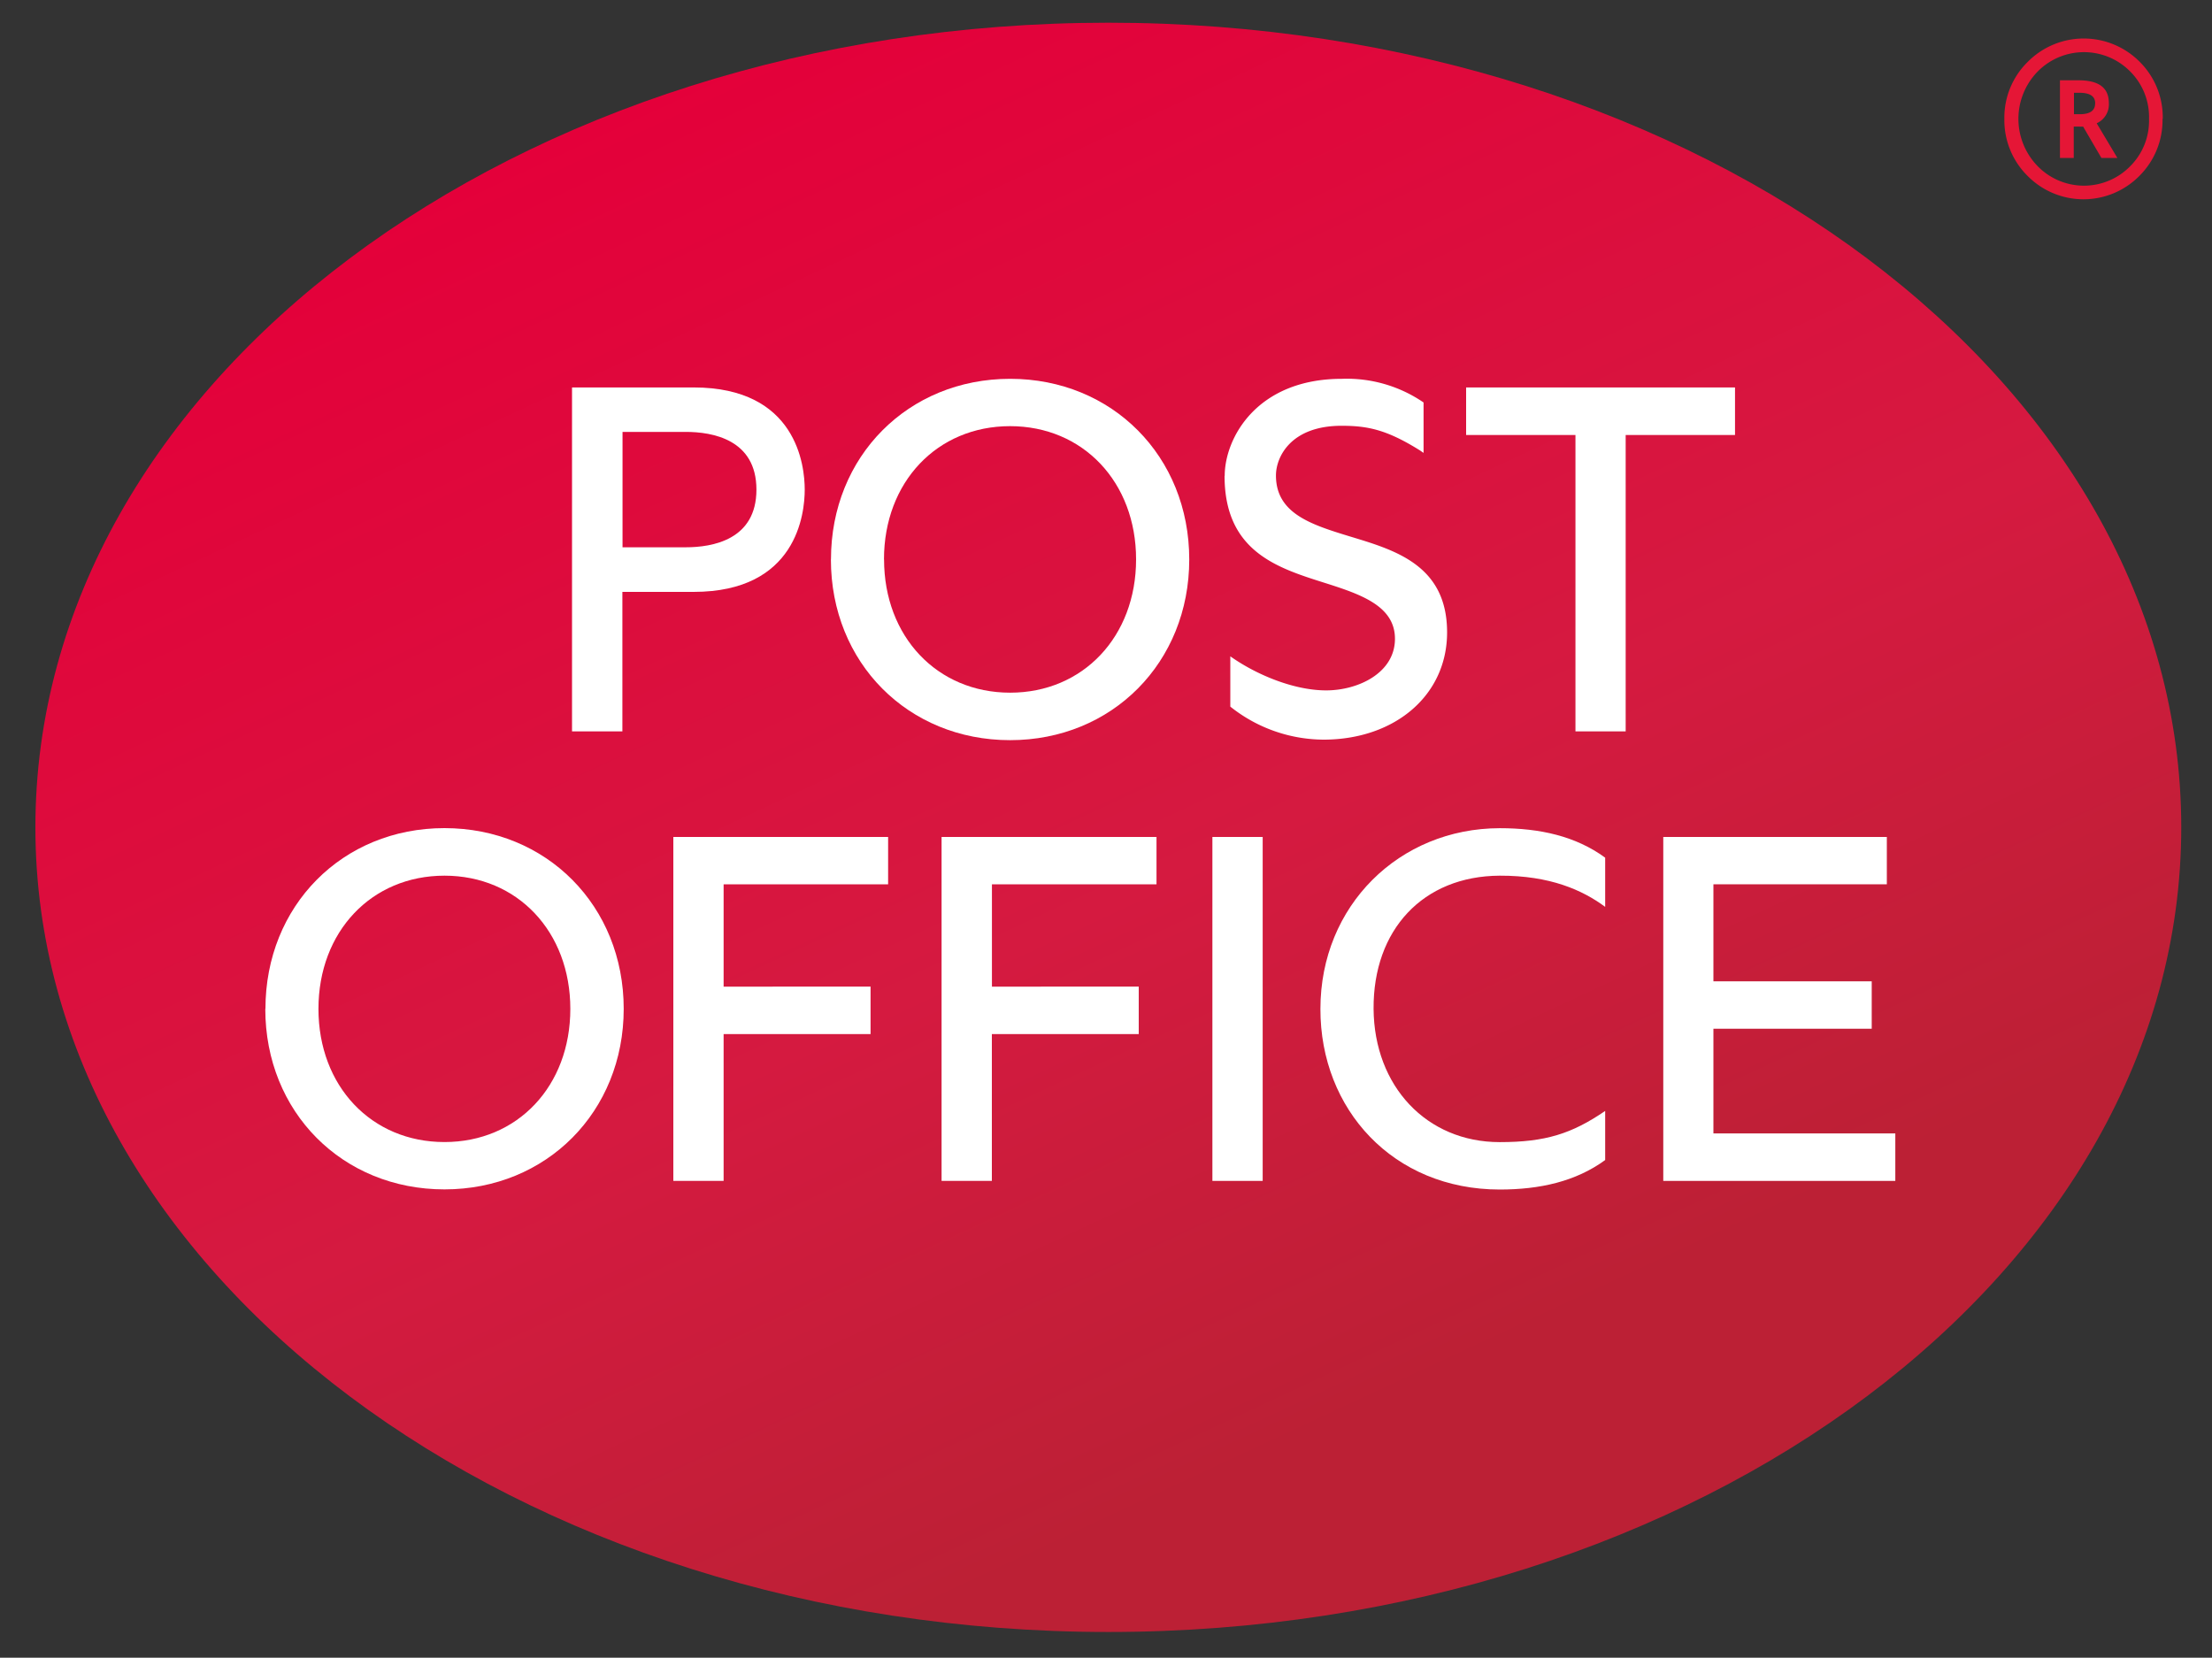 <svg xmlns="http://www.w3.org/2000/svg" xmlns:xlink="http://www.w3.org/1999/xlink" viewBox="0 0 300 224.84"><rect x="0" y="0" width="300" height="224.84" fill="#333333" stroke="none"/><defs><style>.cls-1{fillRule:evenodd;fill:url(#New_Gradient_Swatch_1);}.cls-2{fill:#fff;}.cls-3{fill:#e51636;}</style><linearGradient id="New_Gradient_Swatch_1" x1="199.55" y1="217.79" x2="101.09" y2="6.65" gradientUnits="userSpaceOnUse"><stop offset="0" stop-color="#bc2035"/><stop offset="0.13" stop-color="#bc2035"/><stop offset="0.46" stop-color="#d51a40"/><stop offset="1" stop-color="#e4003a"/></linearGradient></defs><title>Post Office logo</title><g><path class="cls-1" d="M150.32,3.08C70,3.08,4.8,51.93,4.8,112.22S70,221.35,150.32,221.35s145.51-48.86,145.51-109.14S230.69,3.08,150.32,3.08Z"/><path id="path340" class="cls-2" d="M179.08,136.84c0-14,10.69-24.49,24.32-24.51,5.43,0,10.3,1.07,14.3,4V123c-3.08-2.28-7.48-4.25-14.3-4.23-10.41.05-17.18,7.34-17.11,18.07.08,10.48,7.18,18.07,17.11,18.07,6.18,0,9.77-1.13,14.3-4.23v6.66c-4,2.92-8.88,4-14.3,4-14.46,0-24.34-10.88-24.32-24.49"/><path id="path344" class="cls-2" d="M225.58,113.52v46.65h31.47v-6.44H232.38V139.53h21.47V133.1H232.38V119.94H255.9v-6.42H225.58Z"/><path id="path346" class="cls-2" d="M164.43,160.17h6.82V113.52h-6.82v46.65Z"/><path id="path350" class="cls-2" d="M91.32,113.52v46.65h6.82V140.26h19.93v-6.44H98.14V119.94h22.31v-6.42Z"/><path id="path354" class="cls-2" d="M43.19,136.84c0-10.48,7.19-18.07,17.09-18.07s17.07,7.6,17.07,18.07S70.19,154.9,60.28,154.9s-17.09-7.59-17.09-18.07m-7.21,0c0,14,10.45,24.49,24.3,24.49s24.31-10.54,24.31-24.49-10.45-24.51-24.31-24.51S36,122.87,36,136.84"/><path id="path358" class="cls-2" d="M127.7,113.52v46.65h6.82V140.26h19.92v-6.44H134.53V119.94h22.32v-6.42H127.7Z"/><path id="path362" class="cls-2" d="M166.08,64.54c0,10.37,7.31,12.53,13.78,14.58,4.78,1.52,9.33,3.11,9.33,7.52,0,4.64-5,7-9.33,7s-9.41-2.08-13-4.62v6.82a20.41,20.41,0,0,0,12.83,4.48c9.58-.09,16.57-6.06,16.57-14.55,0-9.23-7.23-11.2-13.34-13.06-5.19-1.59-9.87-3.11-9.87-8.22,0-2.5,2-6.74,8.9-6.74,3.53,0,6.13.52,10.66,3.36l.46.32,0-6.84A18.4,18.4,0,0,0,182,51.38c-11.59,0-15.9,8.08-15.9,13.16"/><path id="path366" class="cls-2" d="M198.84,52.55V59h14.83V99.2h6.81V59h14.83V52.55Z"/><path id="path370" class="cls-2" d="M119.89,75.87c0-10.48,7.2-18.07,17.1-18.07s17.09,7.6,17.09,18.07S146.89,93.95,137,93.95s-17.1-7.6-17.1-18.07m-7.21,0c0,14,10.46,24.51,24.3,24.51s24.3-10.53,24.3-24.51S150.84,51.38,137,51.38s-24.3,10.53-24.3,24.49"/><path id="path374" class="cls-2" d="M93,58.58c3.59,0,9.59,1,9.59,7.83s-6,7.82-9.59,7.82H84.43V58.58H93Zm-15.42-6V99.2h6.83V80.28h9.66c14,0,15.07-10.62,15.07-13.87s-1.08-13.86-15.07-13.86H77.6"/><path id="path378" class="cls-3" d="M293.29,16.12a10.64,10.64,0,0,1-3.12,7.72,10.65,10.65,0,0,1-15.2,0,10.61,10.61,0,0,1-3.13-7.71A10.58,10.58,0,0,1,275,8.4a10.69,10.69,0,0,1,15.21,0,10.61,10.61,0,0,1,3.11,7.72m-1.86,0a8.73,8.73,0,0,0-2.54-6.41,8.81,8.81,0,0,0-12.57,0,9.19,9.19,0,0,0,0,12.82,8.77,8.77,0,0,0,12.57,0,8.7,8.7,0,0,0,2.54-6.4m-4.3,5.29H285l-2.48-4.25a3.68,3.68,0,0,1-.54,0c-.27,0-.51,0-.73,0v4.25h-1.87V10.89h2.5c2.76,0,4.13,1,4.13,3.09a2.8,2.8,0,0,1-1.65,2.74l2.8,4.69Zm-3-7.39c0-1-.73-1.45-2.2-1.45h-.68v2.91c.25,0,.51,0,.8,0,1.38,0,2.07-.49,2.07-1.48"/></g></svg>
